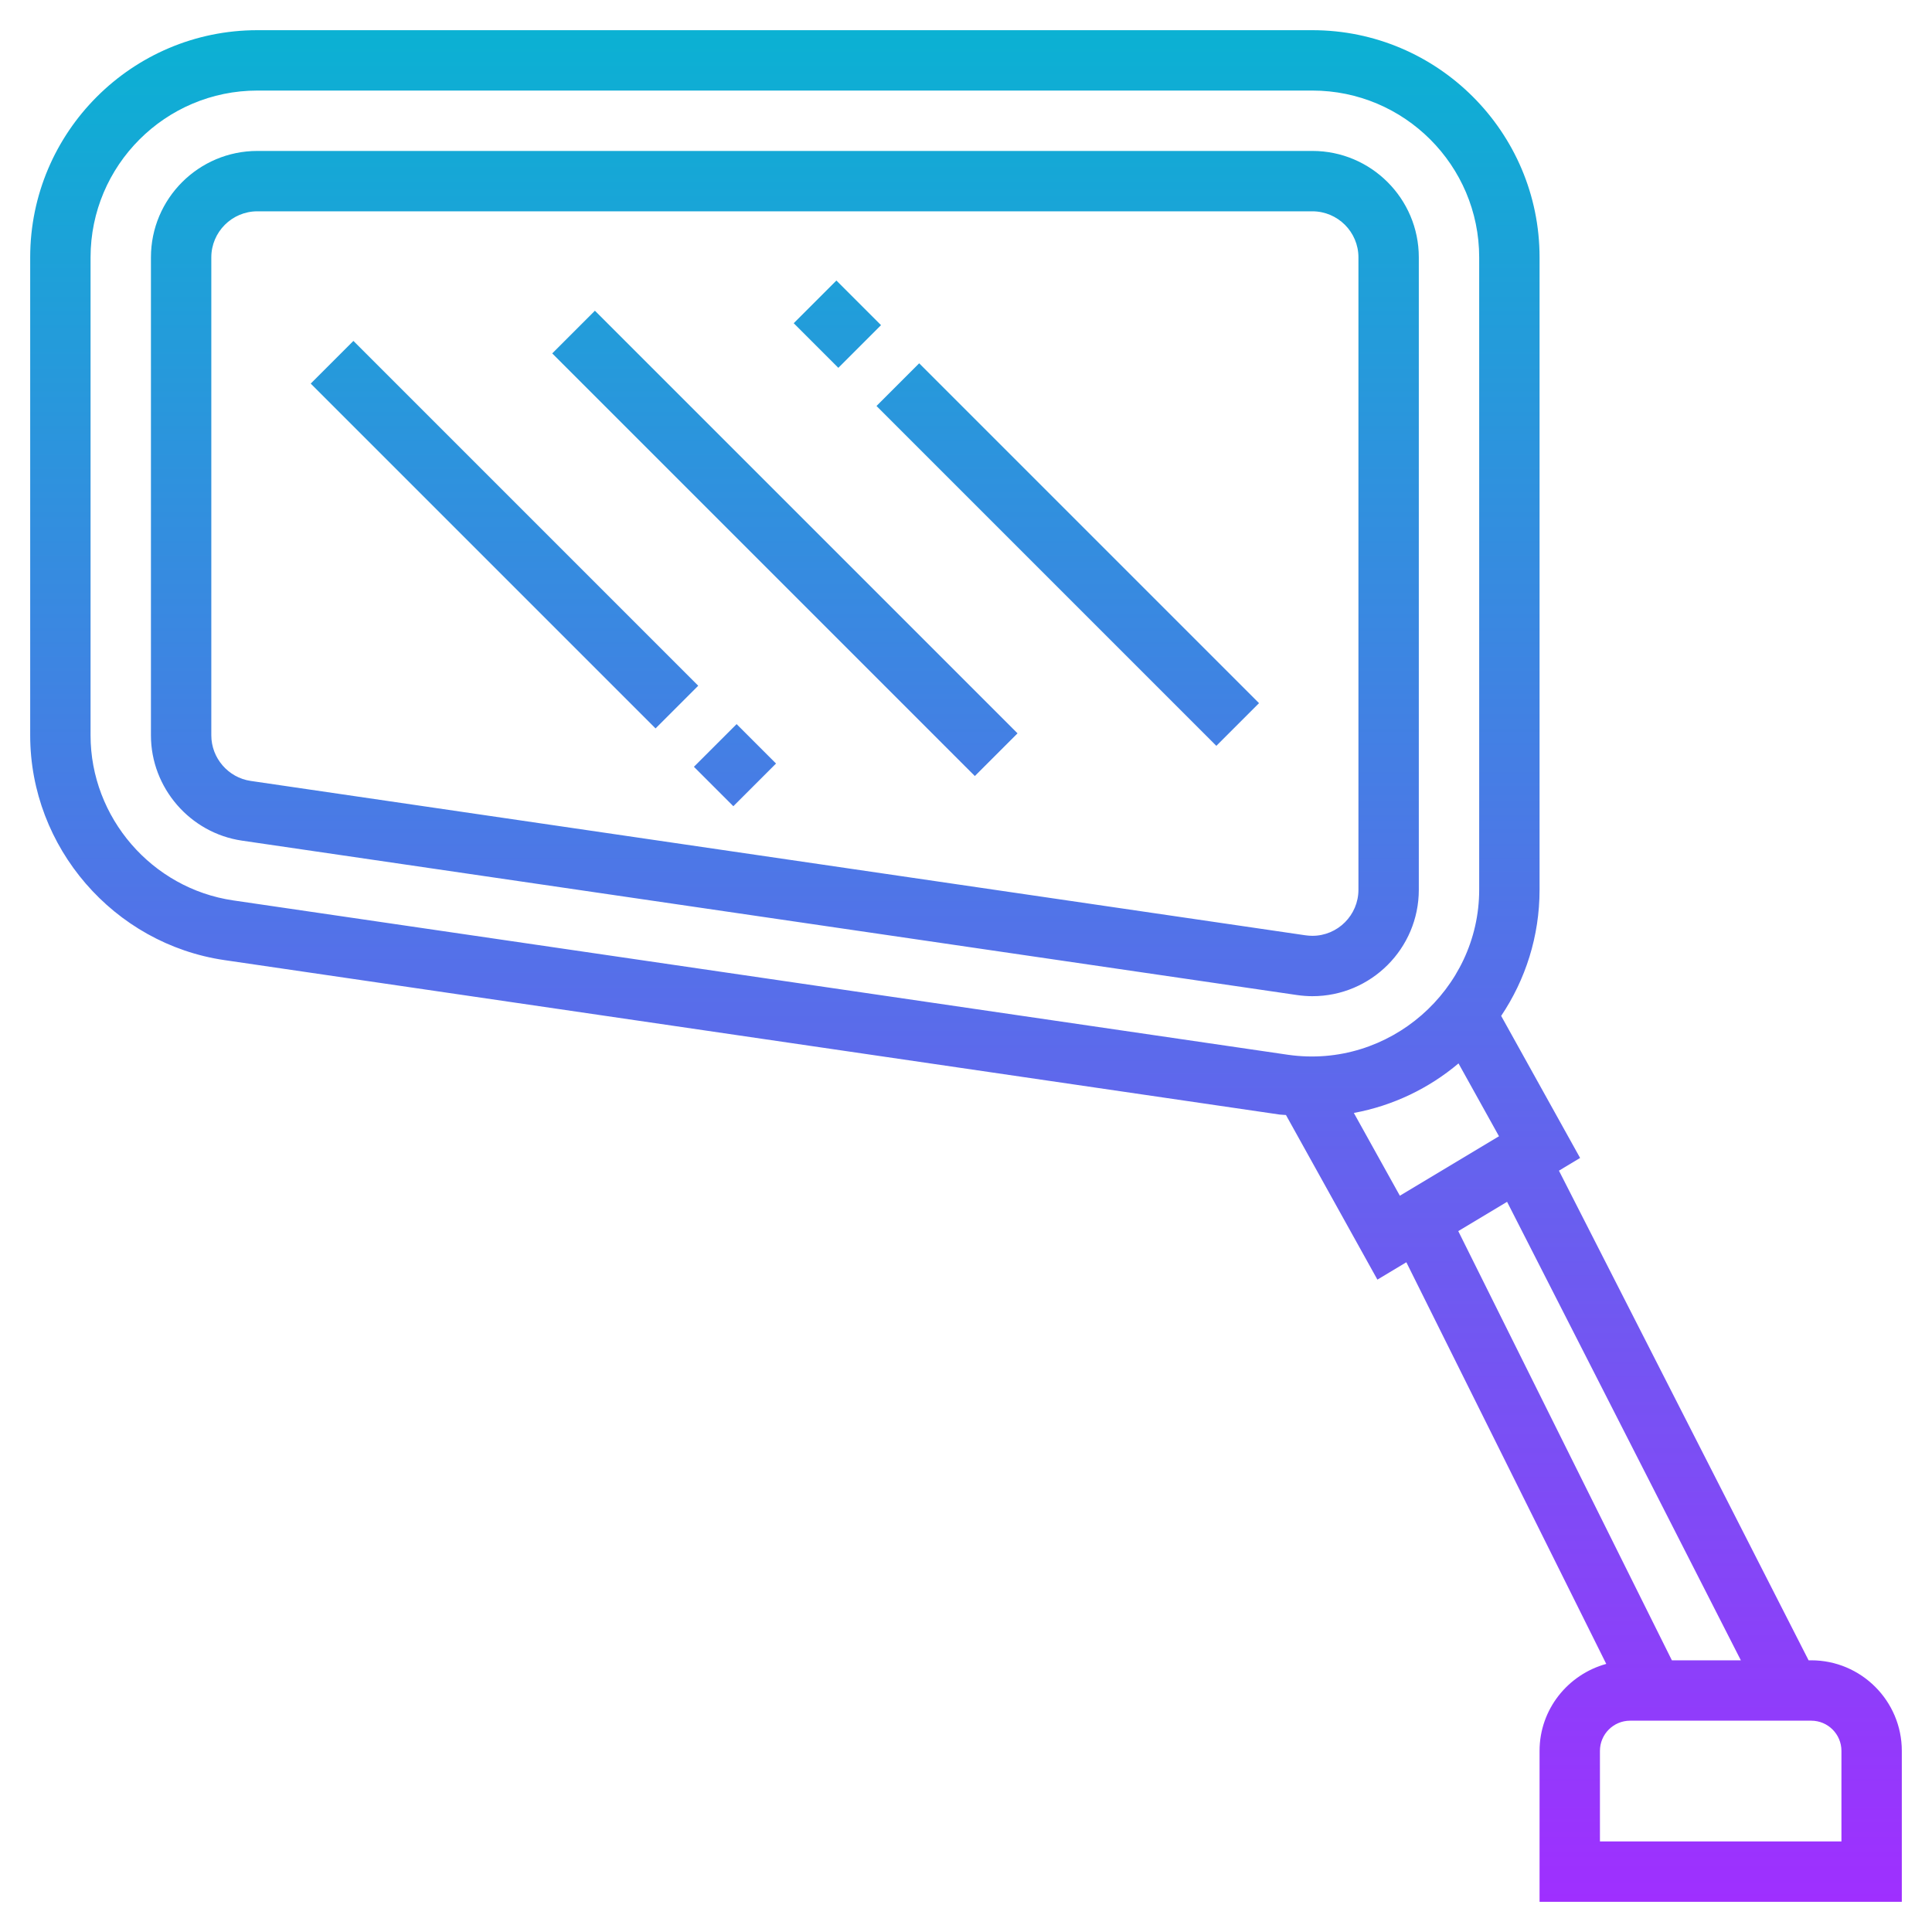 <svg id="Layer_5" enable-background="new 0 0 64 64" height="512" viewBox="0 0 64 64" width="512" xmlns="http://www.w3.org/2000/svg" xmlns:xlink="http://www.w3.org/1999/xlink"><linearGradient id="SVGID_1_" gradientUnits="userSpaceOnUse" x1="32" x2="32" y1="63" y2="1"><stop offset="0" stop-color="#9f2fff"/><stop offset="1" stop-color="#0bb1d3"/></linearGradient><path d="m43.475 33c1.944 0 3.525-1.581 3.525-3.525v-20.95c0-1.944-1.581-3.525-3.525-3.525h-34.95c-1.944 0-3.525 1.581-3.525 3.525v15.835c0 1.737 1.296 3.236 3.015 3.487l34.949 5.115c.174.025.346.038.511.038zm-36.475-8.64v-15.835c0-.84.685-1.525 1.525-1.525h34.949c.841 0 1.526.685 1.526 1.525v20.949c0 .841-.685 1.526-1.525 1.526-.077 0-.157-.007-.23-.017l-34.94-5.114c-.744-.108-1.305-.757-1.305-1.509zm17.401-.373 1.306 1.306-1.414 1.414-1.306-1.306zm-1.271-1.271-1.414 1.414-11.423-11.423 1.414-1.414zm-3.423-12.423 14 14-1.414 1.414-14-14zm10.742 1.742 11.258 11.258-1.414 1.414-11.258-11.258zm-2.678.15-1.478-1.478 1.414-1.414 1.478 1.478zm32.229 42.815h-.088l-8.27-16.22.701-.421-2.615-4.706c.803-1.196 1.272-2.633 1.272-4.178v-20.95c0-4.149-3.376-7.525-7.525-7.525h-34.95c-4.149 0-7.525 3.376-7.525 7.525v15.835c0 3.708 2.767 6.909 6.436 7.445l34.952 5.116c.07.01.14.007.211.015l3.029 5.453.959-.575 6.622 13.305c-1.269.35-2.209 1.503-2.209 2.881v5h12v-5c0-1.654-1.346-3-3-3zm-57-30.64v-15.835c0-3.046 2.479-5.525 5.525-5.525h34.949c3.047 0 5.526 2.479 5.526 5.525v20.949c0 3.31-2.979 5.943-6.325 5.468l-34.95-5.115c-2.694-.394-4.725-2.744-4.725-5.467zm41.848 12.508c1.304-.242 2.491-.818 3.467-1.641l1.341 2.413-3.284 1.97zm5.076 2.944 7.744 15.188h-2.285l-7.076-14.218zm11.076 21.188h-8v-3c0-.552.448-1 1-1h6c.552 0 1 .448 1 1z" fill="url(#SVGID_1_)"/></svg>